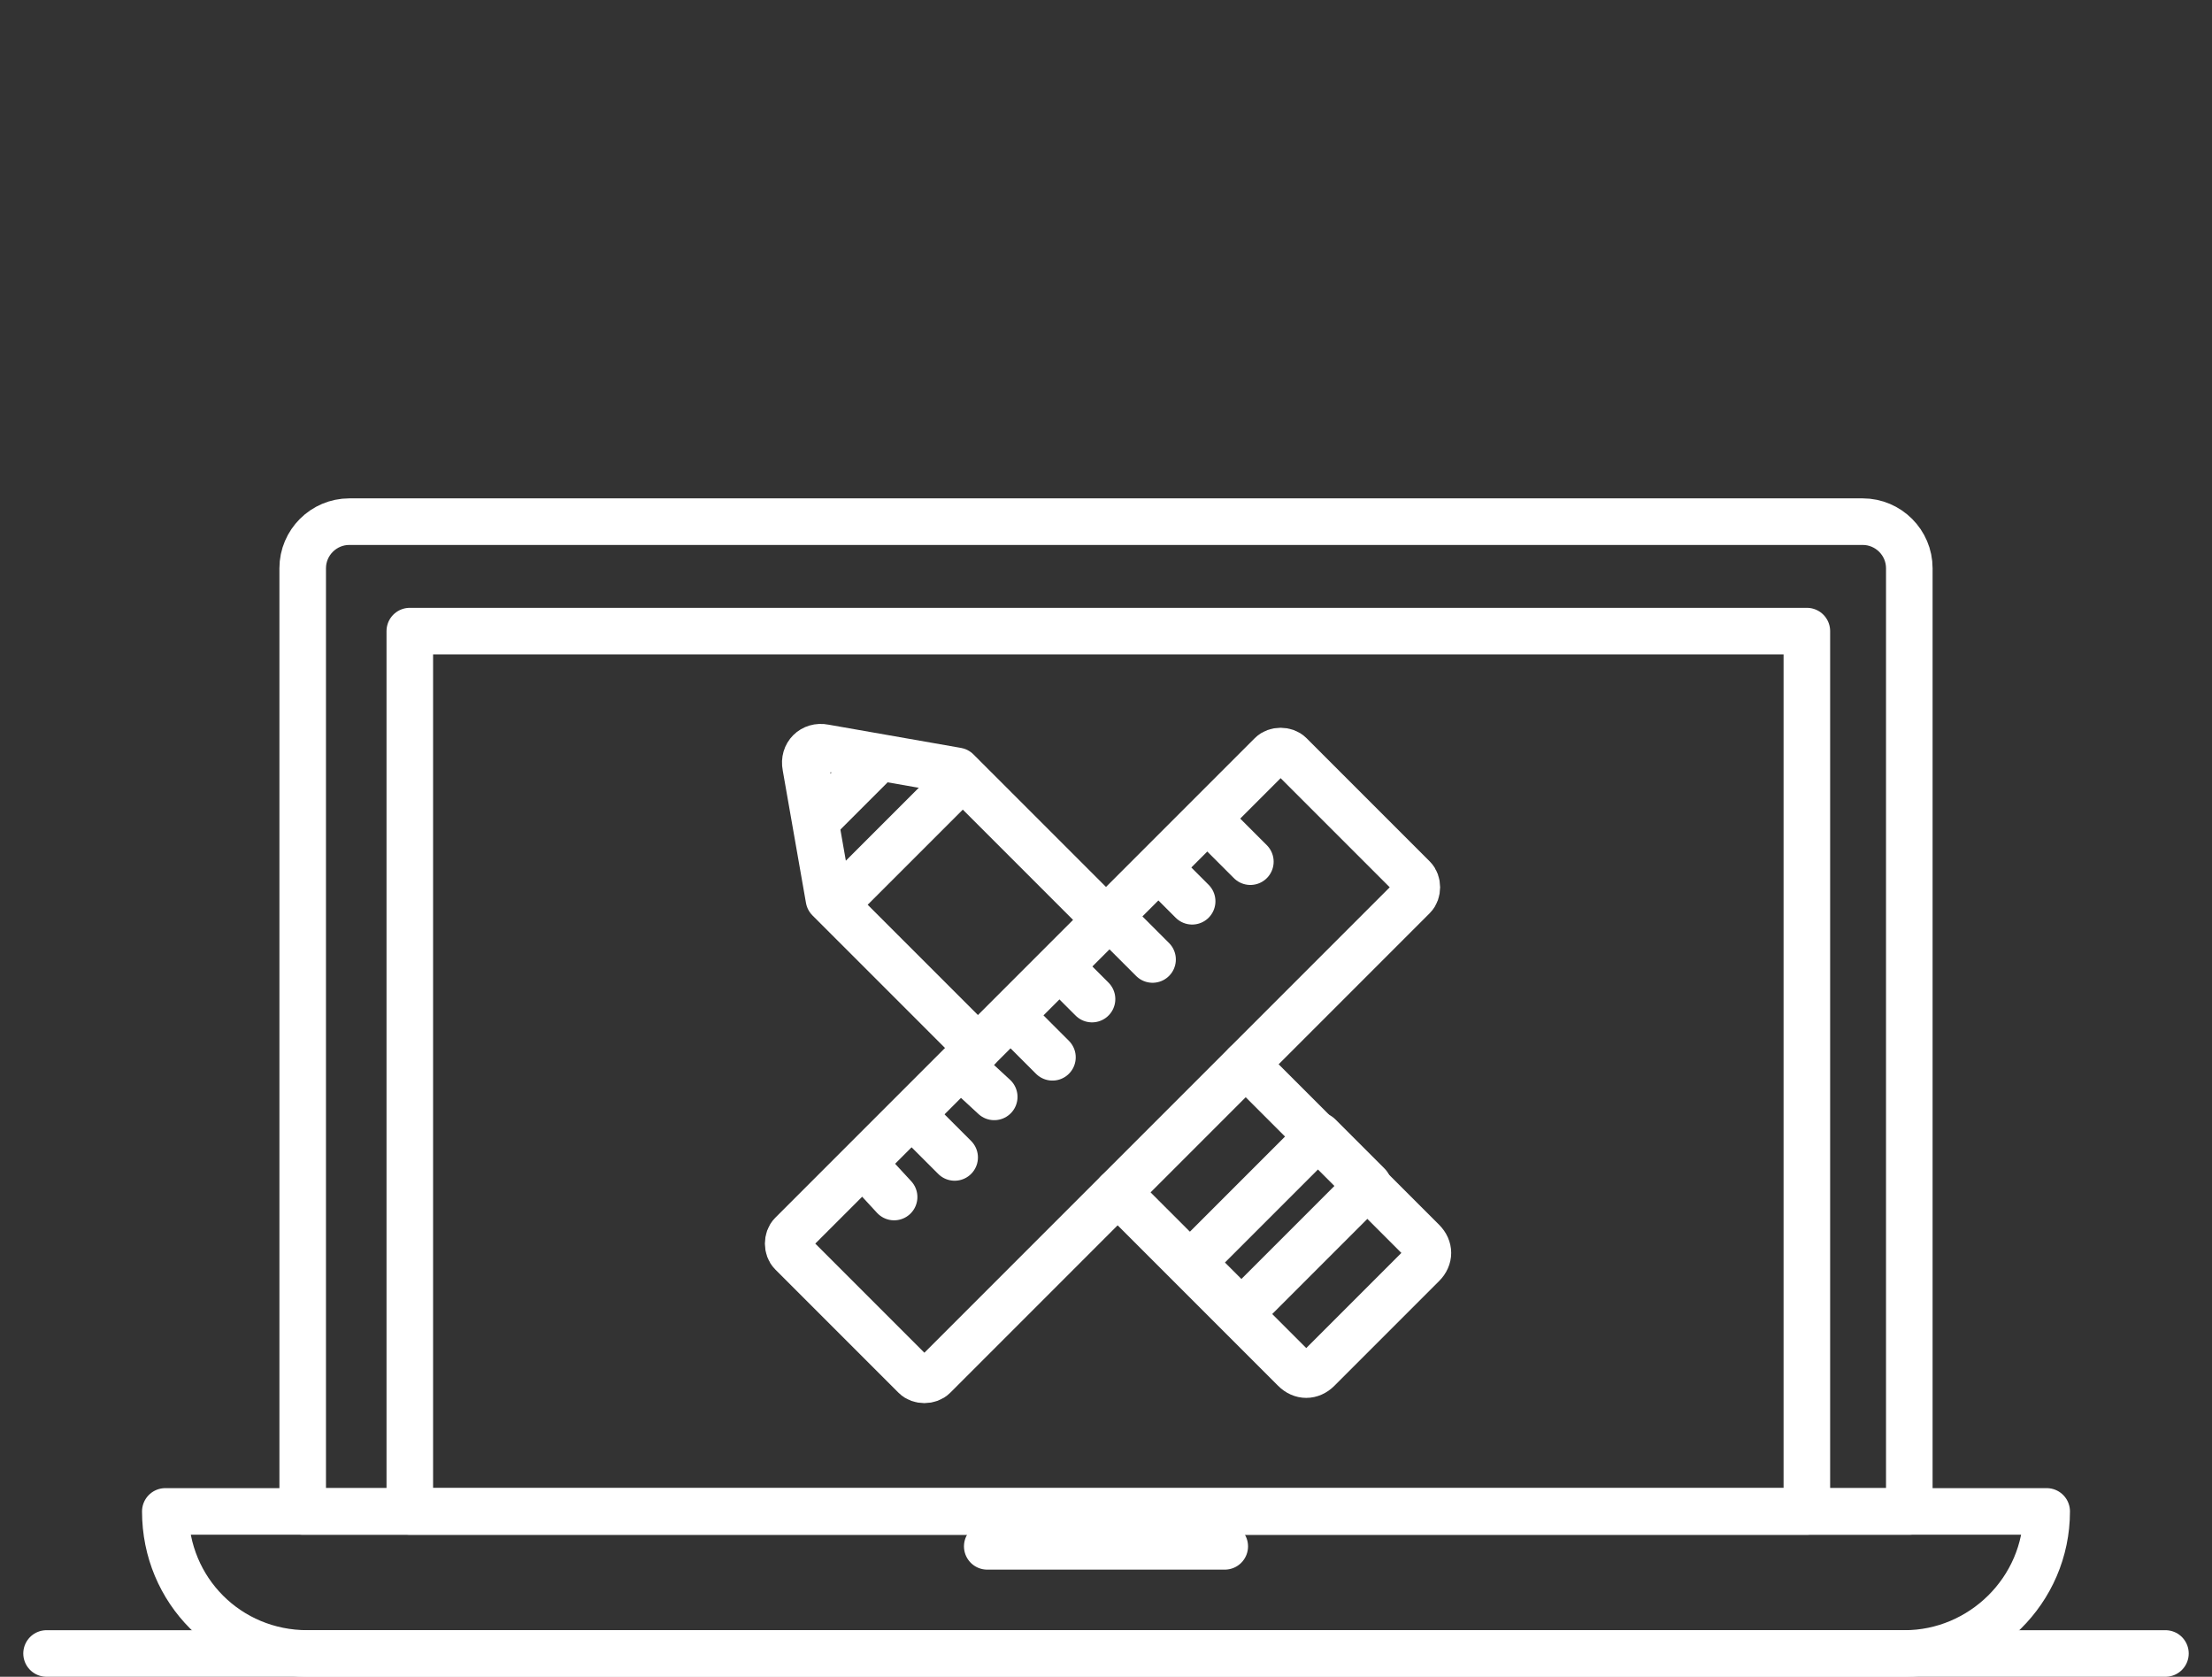 <?xml version="1.0" encoding="utf-8"?>
<!-- Generator: Adobe Illustrator 21.0.2, SVG Export Plug-In . SVG Version: 6.00 Build 0)  -->
<svg version="1.1" xmlns="http://www.w3.org/2000/svg" xmlns:xlink="http://www.w3.org/1999/xlink" x="0px" y="0px"
	 viewBox="0 0 95 72" style="enable-background:new 0 0 95 72;" xml:space="preserve">
<rect x="0" y="0" width="95" height="72" fill="#333333" stroke="none"/>
<style type="text/css">
	.st0{fill:none;stroke:#FFFFFF;stroke-width:2;stroke-linecap:round;stroke-linejoin:round;stroke-miterlimit:10;}
	.st1{fill:#FFFFFF;stroke:#FFFFFF;stroke-width:2;stroke-linecap:round;stroke-linejoin:round;}
	.st2{fill:none;stroke:#FFFFFF;stroke-width:2;stroke-miterlimit:10;}
</style>
<g id="layer_1">
	<g>
		<g>
			<g>
				<path class="st0" d="M81.8,71H13.2c-3.4,0-6.1-2.7-6.1-6.1v0h80.8v0C87.9,68.3,85.1,71,81.8,71z"/>
				<line class="st0" x1="42.4" y1="66.4" x2="52.6" y2="66.4"/>
				<path class="st0" d="M82,64.9H13V24.4c0-1.1,0.9-2,2-2h65c1.1,0,2,0.9,2,2V64.9z"/>
				<rect x="17.6" y="27.1" class="st0" width="60" height="37.8"/>
			</g>
		</g>
		<line class="st0" x1="2" y1="71" x2="93" y2="71"/>
		<g>
			<g>
				<path class="st0" d="M34,53l20.6-20.6c0.2-0.2,0.6-0.2,0.8,0l5.3,5.3c0.2,0.2,0.2,0.6,0,0.8L40.1,59.1c-0.2,0.2-0.6,0.2-0.8,0
					L34,53.8C33.8,53.6,33.8,53.2,34,53z"/>
				<g>
					<line class="st0" x1="52" y1="35.3" x2="53.7" y2="37"/>
					<line class="st0" x1="49.9" y1="37.4" x2="51.2" y2="38.7"/>
					<line class="st0" x1="47.8" y1="39.5" x2="49.5" y2="41.2"/>
					<line class="st0" x1="45.6" y1="41.6" x2="46.9" y2="42.9"/>
					<line class="st0" x1="43.5" y1="43.7" x2="45.2" y2="45.4"/>
					<line class="st0" x1="41.4" y1="45.9" x2="42.7" y2="47.1"/>
					<line class="st0" x1="39.3" y1="48" x2="41" y2="49.7"/>
					<line class="st0" x1="37.2" y1="50.1" x2="38.4" y2="51.4"/>
				</g>
			</g>
			<g>
				<g>
					<path class="st0" d="M42,45l-6.4-6.4l-1-5.7c-0.1-0.5,0.3-0.9,0.8-0.8l5.7,1l6.3,6.3"/>
					<path class="st0" d="M53.5,45.7l7.6,7.6c0.3,0.3,0.3,0.7,0,1l-4.5,4.5c-0.3,0.3-0.7,0.3-1,0l-7.6-7.6"/>
					
						<rect x="51.1" y="51.1" transform="matrix(-0.707 0.707 -0.707 -0.707 131.015 50.889)" class="st0" width="7.7" height="3"/>
				</g>
				<line class="st0" x1="37.4" y1="32.9" x2="35.3" y2="35"/>
				<line class="st0" x1="41.3" y1="33.4" x2="36.2" y2="38.5"/>
			</g>
		</g>
	</g>
</g>
</svg>

